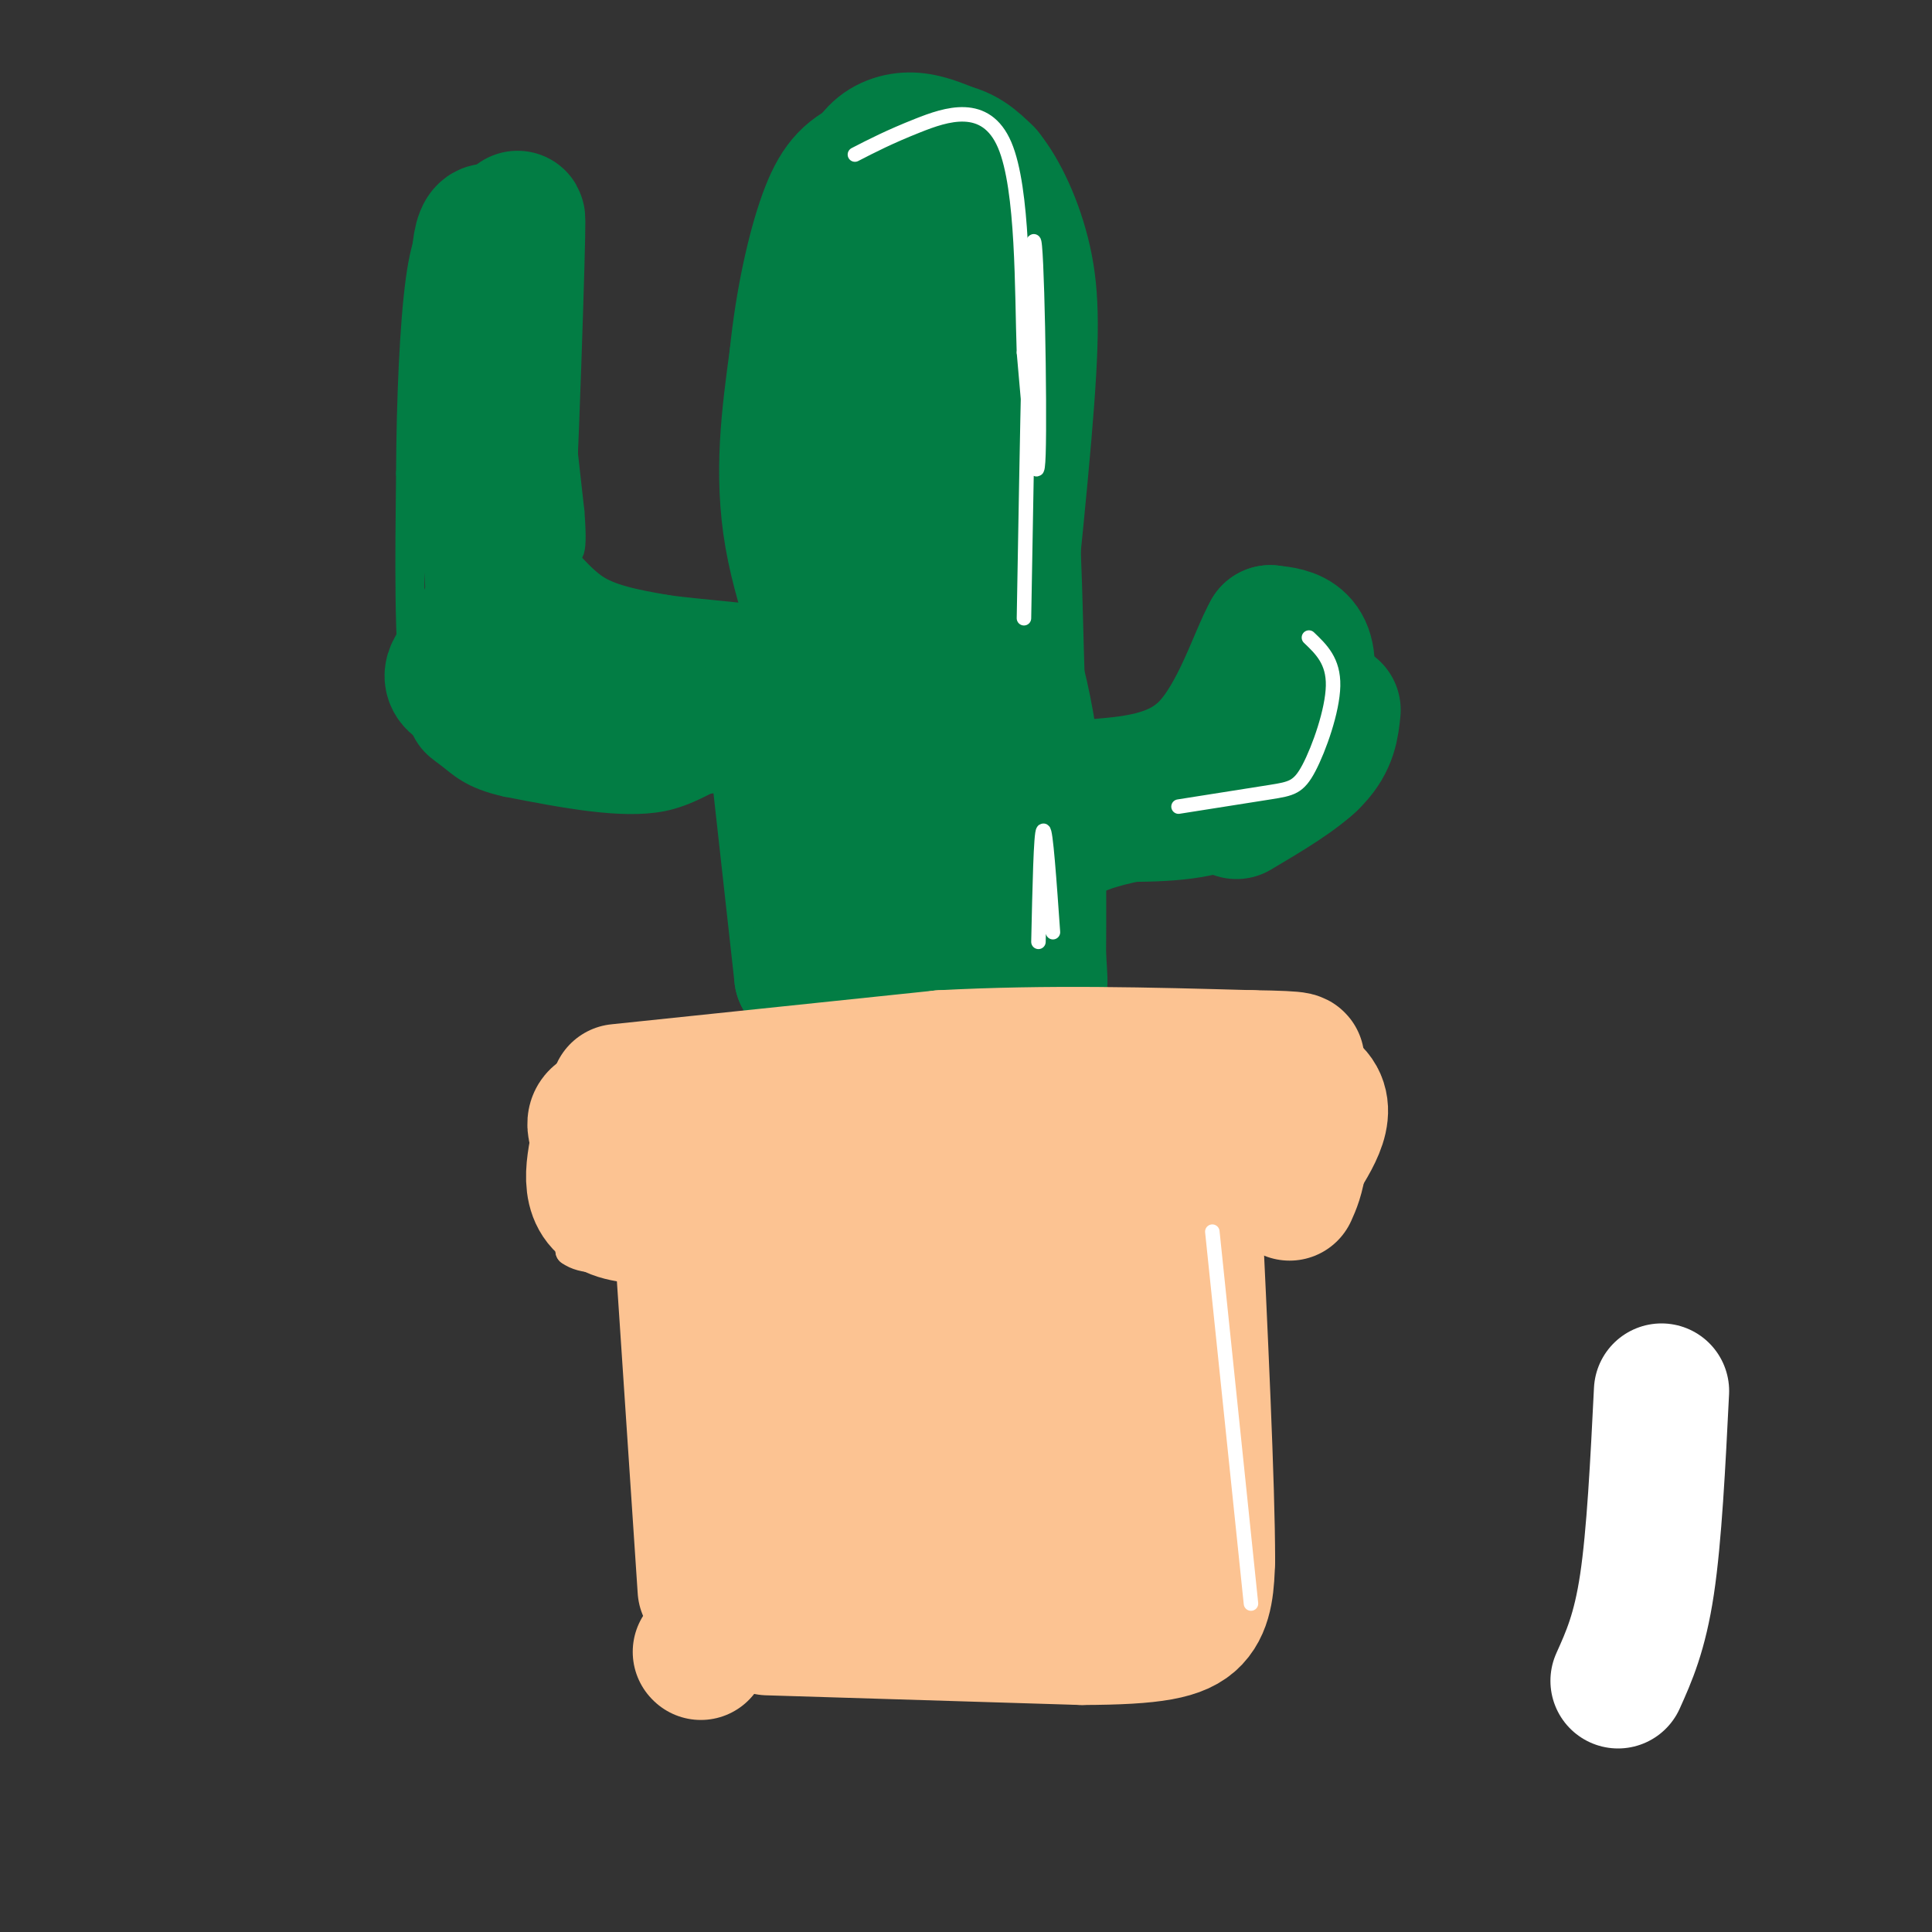 <svg viewBox='0 0 400 400' version='1.1' xmlns='http://www.w3.org/2000/svg' xmlns:xlink='http://www.w3.org/1999/xlink'><rect x="0" y="0" width="400" height="400" fill="#333333" stroke="none"/><g fill='none' stroke='#FCC392' stroke-width='6' stroke-linecap='round' stroke-linejoin='round'><path d='M118,229c0.000,0.000 0.000,30.000 0,30'/><path d='M118,259c5.422,4.000 18.978,-1.000 25,-2c6.022,-1.000 4.511,2.000 3,5'/><path d='M146,262c1.167,9.333 2.583,30.167 4,51'/><path d='M150,313c-0.533,10.733 -3.867,12.067 0,13c3.867,0.933 14.933,1.467 26,2'/><path d='M176,328c14.000,0.833 36.000,1.917 58,3'/><path d='M234,331c8.667,-9.333 1.333,-34.167 -6,-59'/><path d='M228,272c-2.089,-12.511 -4.311,-14.289 -3,-15c1.311,-0.711 6.156,-0.356 11,0'/><path d='M236,257c7.833,-0.667 21.917,-2.333 36,-4'/><path d='M272,253c4.533,-6.933 -2.133,-22.267 -7,-29c-4.867,-6.733 -7.933,-4.867 -11,-3'/><path d='M254,221c-22.000,0.167 -71.500,2.083 -121,4'/><path d='M133,225c-22.833,1.000 -19.417,1.500 -16,2'/></g>
<g fill='none' stroke='#FCC392' stroke-width='28' stroke-linecap='round' stroke-linejoin='round'><path d='M139,237c-2.350,1.713 -4.699,3.426 -5,5c-0.301,1.574 1.447,3.010 4,3c2.553,-0.010 5.911,-1.467 7,-3c1.089,-1.533 -0.091,-3.144 -3,-4c-2.909,-0.856 -7.545,-0.959 -10,0c-2.455,0.959 -2.727,2.979 -3,5'/><path d='M129,243c0.818,0.515 4.364,-0.697 5,-3c0.636,-2.303 -1.636,-5.697 -3,-5c-1.364,0.697 -1.818,5.485 2,7c3.818,1.515 11.909,-0.242 20,-2'/><path d='M153,240c23.095,-1.821 70.833,-5.375 73,-7c2.167,-1.625 -41.238,-1.321 -64,0c-22.762,1.321 -24.881,3.661 -27,6'/><path d='M135,239c0.689,1.778 15.911,3.222 33,3c17.089,-0.222 36.044,-2.111 55,-4'/><path d='M223,238c15.167,-0.833 25.583,-0.917 36,-1'/><path d='M259,237c4.940,1.143 -0.708,4.500 -12,7c-11.292,2.500 -28.226,4.143 -34,5c-5.774,0.857 -0.387,0.929 5,1'/><path d='M218,250c7.500,-0.500 23.750,-2.250 40,-4'/><path d='M258,246c-0.844,-2.356 -22.956,-6.244 -30,0c-7.044,6.244 0.978,22.622 9,39'/><path d='M237,285c1.711,14.600 1.489,31.600 0,39c-1.489,7.400 -4.244,5.200 -7,3'/><path d='M230,327c-16.643,-0.417 -54.750,-2.958 -70,-4c-15.250,-1.042 -7.643,-0.583 -5,-5c2.643,-4.417 0.321,-13.708 -2,-23'/><path d='M153,295c-0.607,-17.583 -1.125,-50.042 1,-44c2.125,6.042 6.893,50.583 11,62c4.107,11.417 7.554,-10.292 11,-32'/><path d='M176,281c2.672,-10.489 3.852,-20.713 5,-28c1.148,-7.287 2.263,-11.638 4,7c1.737,18.638 4.094,60.264 9,56c4.906,-4.264 12.359,-54.417 16,-73c3.641,-18.583 3.469,-5.595 4,6c0.531,11.595 1.766,21.798 3,32'/><path d='M217,281c-0.464,16.447 -3.124,41.563 -1,36c2.124,-5.563 9.033,-41.805 14,-63c4.967,-21.195 7.990,-27.341 9,-20c1.010,7.341 0.005,28.171 -1,49'/><path d='M238,283c-0.369,17.024 -0.792,35.083 -1,34c-0.208,-1.083 -0.202,-21.310 1,-35c1.202,-13.690 3.601,-20.845 6,-28'/><path d='M244,254c4.655,-8.095 13.292,-14.333 3,-14c-10.292,0.333 -39.512,7.238 -57,10c-17.488,2.762 -23.244,1.381 -29,0'/><path d='M161,250c-11.667,0.889 -26.333,3.111 -33,1c-6.667,-2.111 -5.333,-8.556 -4,-15'/><path d='M124,236c-1.214,-3.774 -2.250,-5.708 6,-6c8.250,-0.292 25.786,1.060 44,0c18.214,-1.060 37.107,-4.530 56,-8'/><path d='M230,222c17.644,-1.244 33.756,-0.356 40,3c6.244,3.356 2.622,9.178 -1,15'/><path d='M269,240c-0.500,3.667 -1.250,5.333 -2,7'/><path d='M141,254c0.000,0.000 5.000,75.000 5,75'/><path d='M159,337c0.000,0.000 65.000,2.000 65,2'/><path d='M224,339c15.089,-0.044 20.311,-1.156 23,-4c2.689,-2.844 2.844,-7.422 3,-12'/><path d='M250,323c0.000,-15.000 -1.500,-46.500 -3,-78'/><path d='M145,342c0.000,0.000 0.100,0.100 0.1,0.1'/></g>
<g fill='none' stroke='#027D44' stroke-width='6' stroke-linecap='round' stroke-linejoin='round'><path d='M158,213c0.000,0.000 -3.000,-25.000 -3,-25'/><path d='M155,188c-1.000,-8.667 -2.000,-17.833 -3,-27'/><path d='M152,161c-2.378,-3.178 -6.822,2.378 -15,4c-8.178,1.622 -20.089,-0.689 -32,-3'/><path d='M105,162c-7.262,-1.583 -9.417,-4.042 -12,-6c-2.583,-1.958 -5.595,-3.417 -7,-13c-1.405,-9.583 -1.202,-27.292 -1,-45'/><path d='M85,98c0.071,-15.238 0.750,-30.833 2,-40c1.250,-9.167 3.071,-11.905 6,-14c2.929,-2.095 6.964,-3.548 11,-5'/><path d='M104,39c2.689,-2.956 3.911,-7.844 6,3c2.089,10.844 5.044,37.422 8,64'/><path d='M118,106c0.893,11.238 -0.875,7.333 -1,9c-0.125,1.667 1.393,8.905 8,13c6.607,4.095 18.304,5.048 30,6'/><path d='M155,134c5.905,0.929 5.667,0.250 6,2c0.333,1.750 1.238,5.929 2,-4c0.762,-9.929 1.381,-33.964 2,-58'/><path d='M165,74c1.000,-15.000 2.500,-23.500 4,-32'/><path d='M163,50c2.356,-9.156 4.711,-18.311 9,-24c4.289,-5.689 10.511,-7.911 16,-8c5.489,-0.089 10.244,1.956 15,4'/><path d='M203,22c4.244,3.556 7.356,10.444 10,24c2.644,13.556 4.822,33.778 7,54'/><path d='M220,100c1.356,18.933 1.244,39.267 2,49c0.756,9.733 2.378,8.867 4,8'/><path d='M226,157c3.289,2.067 9.510,3.234 13,3c3.490,-0.234 4.247,-1.871 6,-4c1.753,-2.129 4.501,-4.751 6,-9c1.499,-4.249 1.750,-10.124 2,-16'/><path d='M253,131c0.202,-3.893 -0.292,-5.625 4,-6c4.292,-0.375 13.369,0.607 18,4c4.631,3.393 4.815,9.196 5,15'/><path d='M280,144c1.889,6.022 4.111,13.578 1,19c-3.111,5.422 -11.556,8.711 -20,12'/><path d='M261,175c-10.444,2.711 -26.556,3.489 -34,7c-7.444,3.511 -6.222,9.756 -5,16'/><path d='M222,198c-0.833,4.333 -0.417,7.167 0,10'/></g>
<g fill='none' stroke='#027D44' stroke-width='28' stroke-linecap='round' stroke-linejoin='round'><path d='M103,49c-2.000,-1.750 -4.000,-3.500 -4,11c0.000,14.500 2.000,45.250 4,76'/><path d='M103,136c1.556,-6.578 3.444,-61.022 4,-81c0.556,-19.978 -0.222,-5.489 -1,9'/><path d='M101,127c-1.444,3.133 -2.889,6.267 -5,9c-2.111,2.733 -4.889,5.067 2,7c6.889,1.933 23.444,3.467 40,5'/><path d='M138,148c11.810,1.036 21.333,1.125 17,0c-4.333,-1.125 -22.524,-3.464 -34,-6c-11.476,-2.536 -16.238,-5.268 -21,-8'/><path d='M100,134c-0.378,0.089 9.178,4.311 12,3c2.822,-1.311 -1.089,-8.156 -5,-15'/><path d='M107,122c0.600,-0.600 4.600,5.400 10,9c5.400,3.600 12.200,4.800 19,6'/><path d='M136,137c9.381,1.381 23.333,1.833 27,4c3.667,2.167 -2.952,6.048 -10,8c-7.048,1.952 -14.524,1.976 -22,2'/><path d='M131,151c-12.000,-0.356 -31.000,-2.244 -28,-3c3.000,-0.756 28.000,-0.378 53,0'/><path d='M156,148c12.595,0.619 17.583,2.167 17,-4c-0.583,-6.167 -6.738,-20.048 -9,-33c-2.262,-12.952 -0.631,-24.976 1,-37'/><path d='M165,74c1.179,-11.689 3.625,-22.411 6,-29c2.375,-6.589 4.678,-9.043 9,-11c4.322,-1.957 10.663,-3.416 15,-3c4.337,0.416 6.668,2.708 9,5'/><path d='M204,36c3.095,3.738 6.333,10.583 8,18c1.667,7.417 1.762,15.405 0,36c-1.762,20.595 -5.381,53.798 -9,87'/><path d='M203,177c-1.889,18.778 -2.111,22.222 -3,22c-0.889,-0.222 -2.444,-4.111 -4,-8'/><path d='M161,157c0.000,0.000 5.000,45.000 5,45'/><path d='M166,202c6.226,6.810 19.292,1.333 28,-2c8.708,-3.333 13.060,-4.524 15,-6c1.940,-1.476 1.470,-3.238 1,-5'/><path d='M210,189c-3.322,-8.866 -12.128,-28.531 -14,-61c-1.872,-32.469 3.188,-77.742 2,-82c-1.188,-4.258 -8.625,32.498 -12,53c-3.375,20.502 -2.687,24.751 -2,29'/><path d='M184,128c0.978,21.978 4.422,62.422 6,61c1.578,-1.422 1.289,-44.711 1,-88'/><path d='M191,101c0.940,-14.607 2.792,-7.125 7,4c4.208,11.125 10.774,25.893 14,42c3.226,16.107 3.113,33.554 3,51'/><path d='M215,198c0.600,8.956 0.600,5.844 -3,4c-3.600,-1.844 -10.800,-2.422 -18,-3'/><path d='M216,168c10.750,0.500 21.500,1.000 29,0c7.500,-1.000 11.750,-3.500 16,-6'/><path d='M261,162c4.500,-4.655 7.750,-13.292 9,-19c1.250,-5.708 0.500,-8.488 -1,-10c-1.500,-1.512 -3.750,-1.756 -6,-2'/><path d='M263,131c-2.711,4.667 -6.489,17.333 -13,24c-6.511,6.667 -15.756,7.333 -25,8'/><path d='M225,163c-4.167,1.333 -2.083,0.667 0,0'/><path d='M276,147c-0.333,3.250 -0.667,6.500 -4,10c-3.333,3.500 -9.667,7.250 -16,11'/></g>
<g fill='none' stroke='#FCC392' stroke-width='28' stroke-linecap='round' stroke-linejoin='round'><path d='M128,226c0.000,0.000 67.000,-7.000 67,-7'/><path d='M195,219c21.833,-1.167 42.917,-0.583 64,0'/><path d='M259,219c12.000,0.167 10.000,0.583 8,1'/></g>
<g fill='none' stroke='#FFFFFF' stroke-width='28' stroke-linecap='round' stroke-linejoin='round'><path d='M335,348c2.250,-5.000 4.500,-10.000 6,-20c1.500,-10.000 2.250,-25.000 3,-40'/></g>
<g fill='none' stroke='#FFFFFF' stroke-width='3' stroke-linecap='round' stroke-linejoin='round'><path d='M259,332c0.000,0.000 -8.000,-77.000 -8,-77'/><path d='M218,193c-0.750,-10.667 -1.500,-21.333 -2,-21c-0.500,0.333 -0.750,11.667 -1,23'/><path d='M244,167c7.304,-1.149 14.607,-2.298 19,-3c4.393,-0.702 5.875,-0.958 8,-5c2.125,-4.042 4.893,-11.869 5,-17c0.107,-5.131 -2.446,-7.565 -5,-10'/><path d='M212,128c0.667,-38.289 1.333,-76.578 2,-78c0.667,-1.422 1.333,34.022 1,44c-0.333,9.978 -1.667,-5.511 -3,-21'/><path d='M212,73c-0.452,-12.667 -0.083,-33.833 -4,-43c-3.917,-9.167 -12.119,-6.333 -18,-4c-5.881,2.333 -9.440,4.167 -13,6'/></g>
</svg>